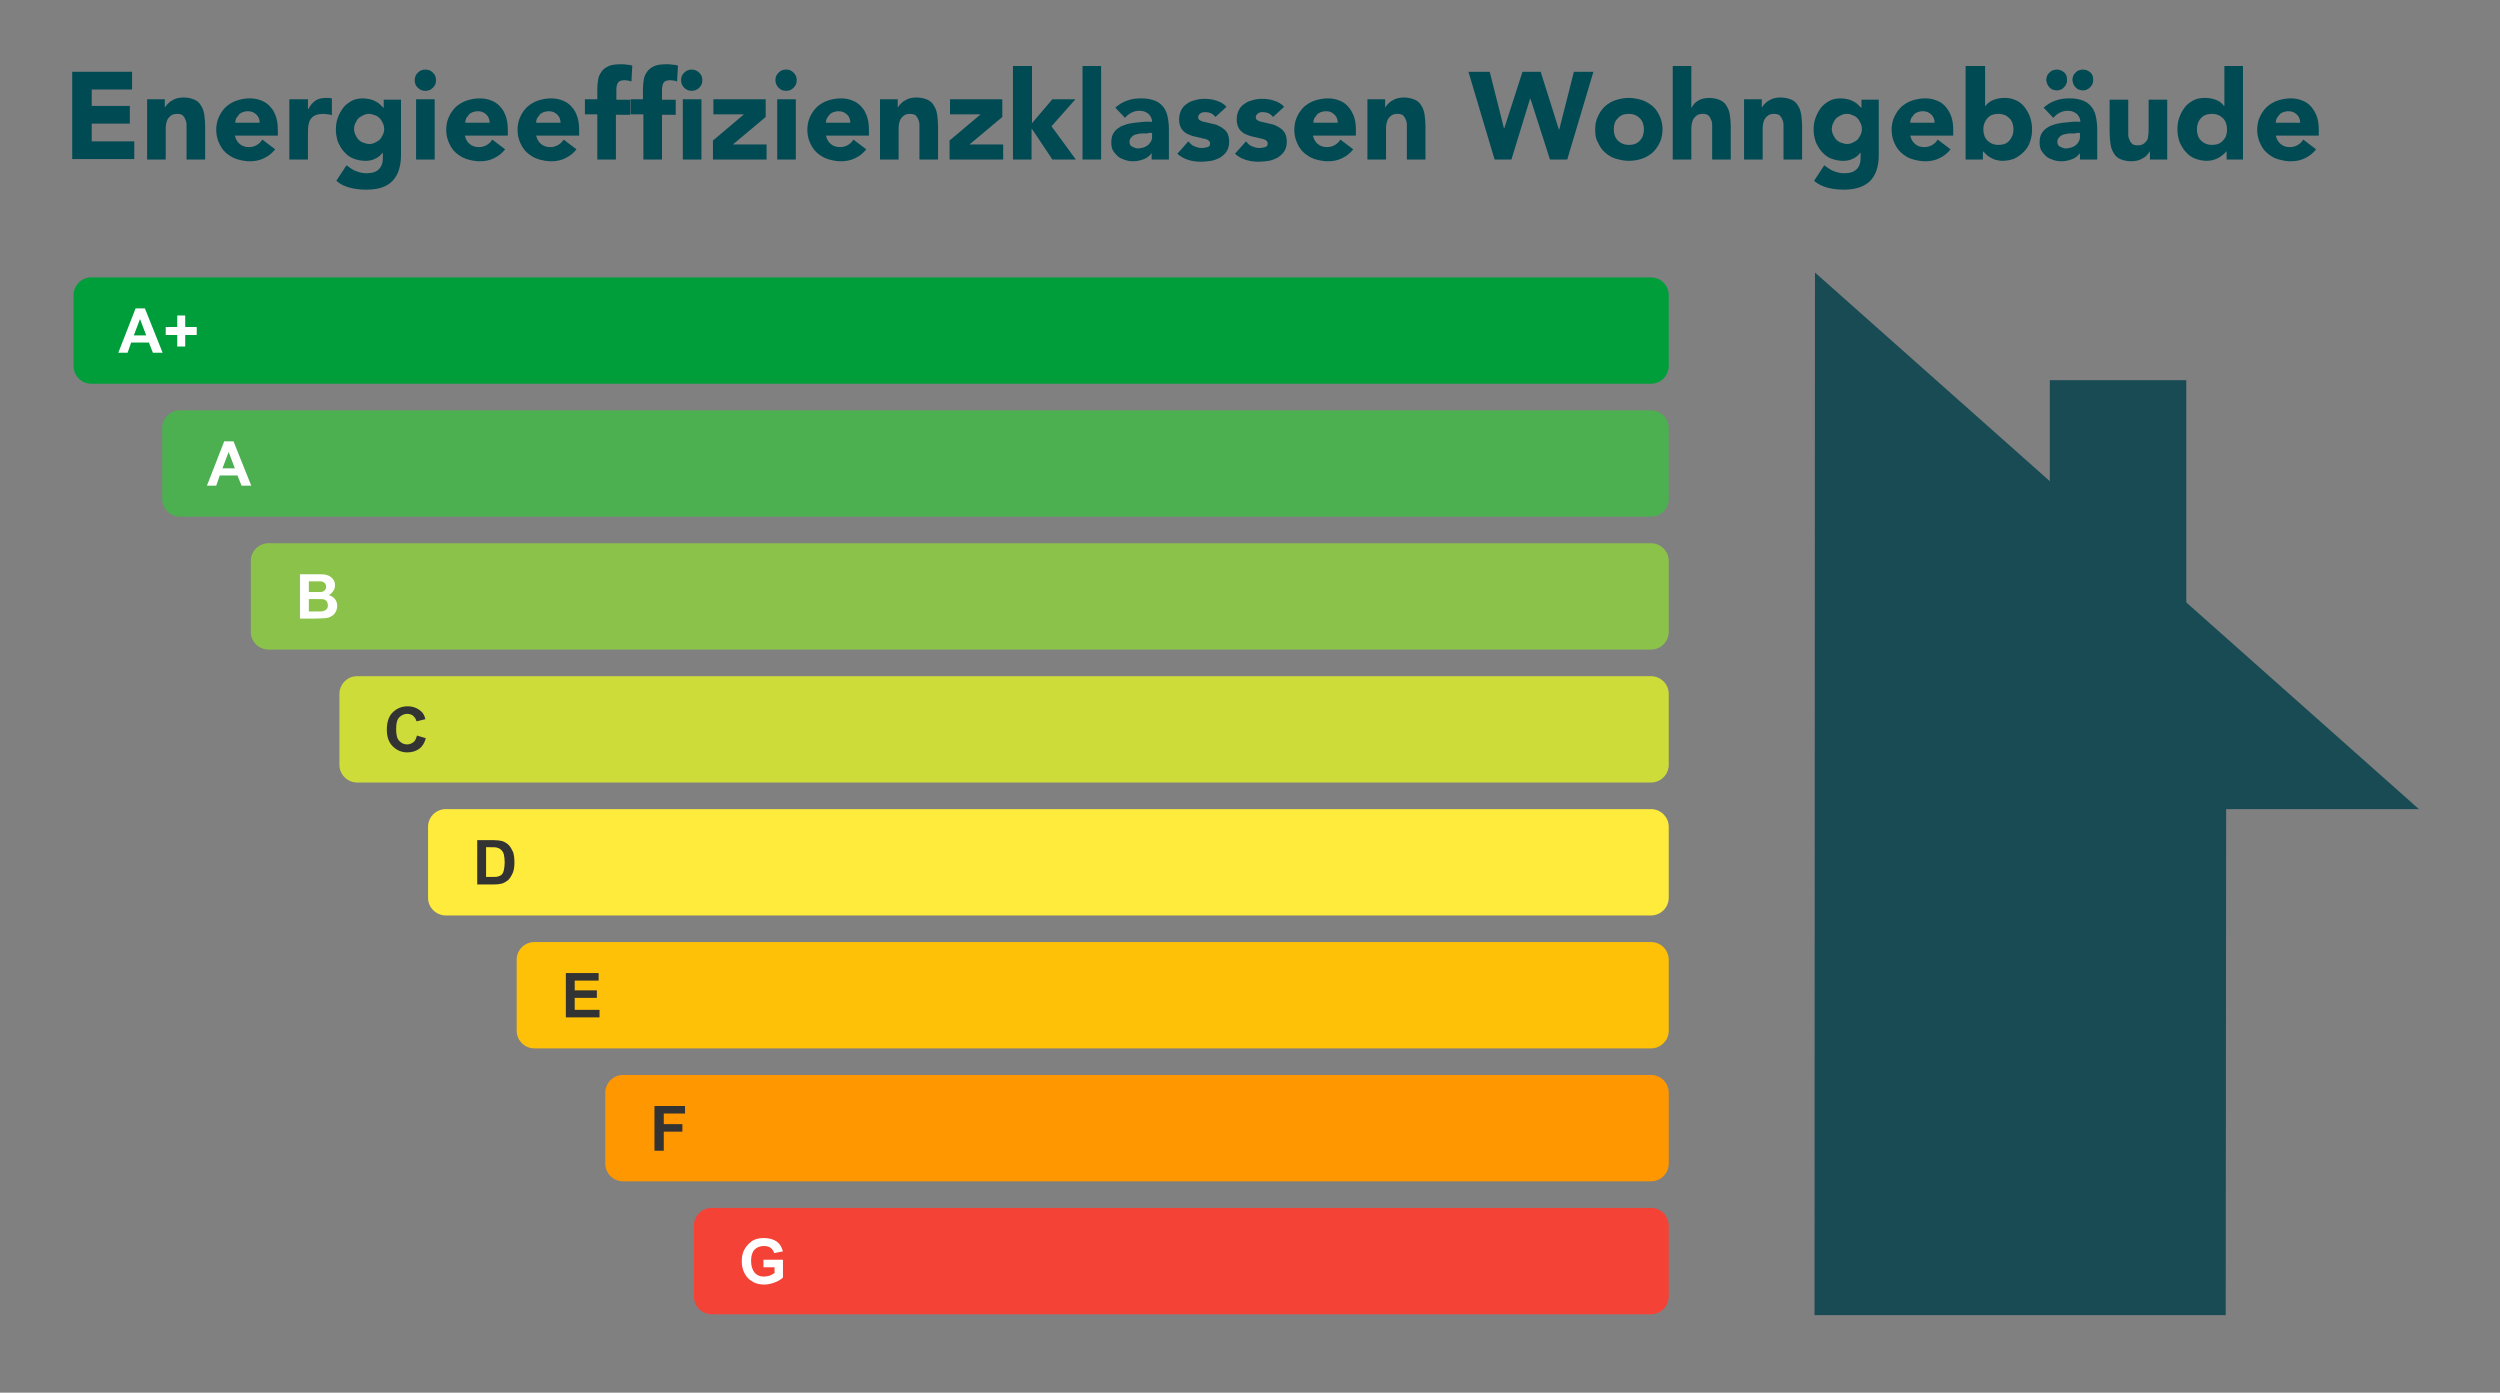 <?xml version="1.0" encoding="utf-8"?>
<!-- Generator: Adobe Illustrator 27.8.0, SVG Export Plug-In . SVG Version: 6.00 Build 0)  -->
<svg version="1.1" id="Ebene_1" xmlns="http://www.w3.org/2000/svg" xmlns:xlink="http://www.w3.org/1999/xlink" x="0px" y="0px"
	 width="564.2px" height="314.3px" viewBox="0 0 564.2 314.3" style="enable-background:new 0 0 564.2 314.3;" xml:space="preserve"
	>
<rect x="0" y="0" width="564.2" height="314.3" fill="#808080" stroke="none"/>
<style type="text/css">
	.st0{fill:#009E3B;}
	.st1{enable-background:new    ;}
	.st2{fill:#FFFFFF;}
	.st3{fill:#4CAF50;}
	.st4{fill:#8BC34A;}
	.st5{fill:#CDDC39;}
	.st6{fill:#333333;}
	.st7{fill:#FFEB3B;}
	.st8{fill:#FFC107;}
	.st9{fill:#FF9800;}
	.st10{fill:#F44336;}
	.st11{fill:#184B54;}
	.st12{fill:#004A54;}
</style>
<path class="st0" d="M20.6,62.6h352c2.2,0,4,1.8,4,4v16c0,2.2-1.8,4-4,4h-352c-2.2,0-4-1.8-4-4v-16C16.6,64.4,18.4,62.6,20.6,62.6z"
	/>
<g class="st1">
	<path class="st2" d="M36.7,79.6h-2.2l-0.9-2.3h-4l-0.8,2.3h-2.1l3.9-10h2.1L36.7,79.6z M33,75.7L31.6,72l-1.4,3.7H33z"/>
	<path class="st2" d="M40,78.2v-2.6h-2.6v-1.8H40v-2.6h1.8v2.6h2.6v1.8h-2.6v2.6H40z"/>
</g>
<path class="st3" d="M40.6,92.6h332c2.2,0,4,1.8,4,4v16c0,2.2-1.8,4-4,4h-332c-2.2,0-4-1.8-4-4v-16C36.6,94.4,38.4,92.6,40.6,92.6z"
	/>
<g class="st1">
	<path class="st2" d="M56.7,109.6h-2.2l-0.9-2.3h-4l-0.8,2.3h-2.1l3.9-10h2.1L56.7,109.6z M53,105.7l-1.4-3.7l-1.4,3.7H53z"/>
</g>
<path class="st4" d="M60.6,122.6h312c2.2,0,4,1.8,4,4v16c0,2.2-1.8,4-4,4h-312c-2.2,0-4-1.8-4-4v-16
	C56.6,124.4,58.4,122.6,60.6,122.6z"/>
<g class="st1">
	<path class="st2" d="M67.7,129.6h4c0.8,0,1.4,0,1.8,0.1c0.4,0.1,0.7,0.2,1,0.4s0.6,0.5,0.8,0.8c0.2,0.3,0.3,0.7,0.3,1.2
		c0,0.5-0.1,0.9-0.4,1.3s-0.6,0.7-1,0.9c0.6,0.2,1.1,0.5,1.4,0.9s0.5,0.9,0.5,1.5c0,0.5-0.1,0.9-0.3,1.3c-0.2,0.4-0.5,0.8-0.9,1
		c-0.4,0.3-0.8,0.4-1.4,0.5c-0.3,0-1.2,0.1-2.4,0.1h-3.4V129.6z M69.7,131.3v2.3H71c0.8,0,1.3,0,1.5,0c0.3,0,0.6-0.2,0.8-0.4
		c0.2-0.2,0.3-0.5,0.3-0.8c0-0.3-0.1-0.6-0.3-0.8c-0.2-0.2-0.4-0.3-0.8-0.4c-0.2,0-0.8,0-1.7,0H69.7z M69.7,135.3v2.7h1.9
		c0.7,0,1.2,0,1.4-0.1c0.3-0.1,0.5-0.2,0.7-0.4c0.2-0.2,0.3-0.5,0.3-0.9c0-0.3-0.1-0.6-0.2-0.8s-0.4-0.4-0.6-0.5s-0.9-0.1-1.8-0.1
		H69.7z"/>
</g>
<path class="st5" d="M80.6,152.6h292c2.2,0,4,1.8,4,4v16c0,2.2-1.8,4-4,4h-292c-2.2,0-4-1.8-4-4v-16
	C76.6,154.4,78.4,152.6,80.6,152.6z"/>
<g class="st1">
	<path class="st6" d="M94.1,166l2,0.6c-0.3,1.1-0.8,1.9-1.5,2.4c-0.7,0.5-1.6,0.8-2.7,0.8c-1.3,0-2.4-0.5-3.3-1.4
		c-0.9-0.9-1.3-2.2-1.3-3.7c0-1.7,0.4-3,1.3-3.9c0.9-0.9,2-1.4,3.4-1.4c1.2,0,2.2,0.4,3,1.1c0.5,0.4,0.8,1,1,1.8l-2,0.5
		c-0.1-0.5-0.4-0.9-0.7-1.2s-0.8-0.5-1.4-0.5c-0.7,0-1.3,0.3-1.8,0.8s-0.7,1.4-0.7,2.6c0,1.3,0.2,2.2,0.7,2.7s1,0.8,1.8,0.8
		c0.5,0,1-0.2,1.4-0.5S93.9,166.7,94.1,166z"/>
</g>
<path class="st7" d="M100.6,182.6h272c2.2,0,4,1.8,4,4v16c0,2.2-1.8,4-4,4h-272c-2.2,0-4-1.8-4-4v-16
	C96.6,184.4,98.4,182.6,100.6,182.6z"/>
<g class="st1">
	<path class="st6" d="M107.7,189.6h3.7c0.8,0,1.5,0.1,1.9,0.2c0.6,0.2,1.1,0.5,1.5,0.9s0.7,1,1,1.6c0.2,0.6,0.3,1.4,0.3,2.4
		c0,0.8-0.1,1.5-0.3,2.1c-0.3,0.7-0.6,1.3-1.1,1.8c-0.4,0.3-0.8,0.6-1.4,0.8c-0.4,0.1-1,0.2-1.8,0.2h-3.8V189.6z M109.7,191.3v6.6
		h1.5c0.6,0,1,0,1.2-0.1c0.3-0.1,0.6-0.2,0.8-0.4s0.4-0.5,0.5-1c0.1-0.4,0.2-1.1,0.2-1.8s-0.1-1.4-0.2-1.8s-0.3-0.7-0.6-1
		s-0.6-0.4-0.9-0.5c-0.3-0.1-0.8-0.1-1.7-0.1H109.7z"/>
</g>
<path class="st8" d="M120.6,212.6h252c2.2,0,4,1.8,4,4v16c0,2.2-1.8,4-4,4h-252c-2.2,0-4-1.8-4-4v-16
	C116.6,214.4,118.4,212.6,120.6,212.6z"/>
<g class="st1">
	<path class="st6" d="M127.7,229.6v-10h7.4v1.7h-5.4v2.2h5v1.7h-5v2.7h5.6v1.7H127.7z"/>
</g>
<path class="st9" d="M140.6,242.6h232c2.2,0,4,1.8,4,4v16c0,2.2-1.8,4-4,4h-232c-2.2,0-4-1.8-4-4v-16
	C136.6,244.4,138.4,242.6,140.6,242.6z"/>
<g class="st1">
	<path class="st6" d="M147.7,259.6v-10h6.9v1.7h-4.8v2.4h4.2v1.7h-4.2v4.3H147.7z"/>
</g>
<path class="st10" d="M160.6,272.6h212c2.2,0,4,1.8,4,4v16c0,2.2-1.8,4-4,4h-212c-2.2,0-4-1.8-4-4v-16
	C156.6,274.4,158.4,272.6,160.6,272.6z"/>
<g class="st1">
	<path class="st2" d="M172.3,286v-1.7h4.4v4c-0.4,0.4-1,0.8-1.8,1.1c-0.8,0.3-1.6,0.5-2.4,0.5c-1,0-2-0.2-2.7-0.7
		c-0.8-0.4-1.4-1.1-1.8-1.9c-0.4-0.8-0.6-1.7-0.6-2.7c0-1,0.2-2,0.7-2.8s1.1-1.4,1.9-1.9c0.6-0.3,1.4-0.5,2.4-0.5
		c1.2,0,2.2,0.3,2.9,0.8c0.7,0.5,1.1,1.2,1.4,2.2l-2,0.4c-0.1-0.5-0.4-0.9-0.8-1.2c-0.4-0.3-0.9-0.4-1.5-0.4c-0.9,0-1.6,0.3-2.1,0.8
		s-0.8,1.4-0.8,2.5c0,1.2,0.3,2.1,0.8,2.7c0.5,0.6,1.2,0.9,2.1,0.9c0.4,0,0.8-0.1,1.3-0.2c0.4-0.2,0.8-0.4,1.1-0.6V286H172.3z"/>
</g>
<polygon class="st11" points="502.3,296.8 502.4,182.6 545.9,182.6 409.6,61.5 409.5,296.8 "/>
<g class="st1">
	<path class="st12" d="M16.3,16.2h13.5v4h-9.1v3.7h8.6v4h-8.6v4h9.6v4h-14V16.2z"/>
	<path class="st12" d="M33.2,22.4h4v1.8h0.1c0.1-0.3,0.3-0.5,0.6-0.8s0.5-0.5,0.9-0.7c0.3-0.2,0.7-0.4,1.1-0.5
		c0.4-0.1,0.9-0.2,1.4-0.2c1.1,0,1.9,0.2,2.6,0.5c0.7,0.3,1.2,0.8,1.5,1.4c0.4,0.6,0.6,1.3,0.7,2c0.1,0.8,0.2,1.6,0.2,2.5V36h-4.2
		v-6.7c0-0.4,0-0.8,0-1.2c0-0.4-0.1-0.8-0.3-1.2c-0.1-0.4-0.4-0.6-0.6-0.9c-0.3-0.2-0.7-0.3-1.2-0.3c-0.5,0-1,0.1-1.3,0.3
		c-0.3,0.2-0.6,0.5-0.8,0.8c-0.2,0.3-0.3,0.7-0.4,1.1c-0.1,0.4-0.1,0.8-0.1,1.3V36h-4.2V22.4z"/>
	<path class="st12" d="M62.1,33.7c-0.7,0.9-1.5,1.5-2.5,2c-1,0.5-2.1,0.7-3.2,0.7c-1,0-2-0.2-3-0.5c-0.9-0.3-1.7-0.8-2.4-1.4
		c-0.7-0.6-1.2-1.4-1.6-2.3c-0.4-0.9-0.6-1.9-0.6-2.9s0.2-2.1,0.6-2.9c0.4-0.9,0.9-1.6,1.6-2.3c0.7-0.6,1.5-1.1,2.4-1.4
		c0.9-0.3,1.9-0.5,3-0.5c1,0,1.9,0.2,2.6,0.5c0.8,0.3,1.5,0.8,2,1.4c0.6,0.6,1,1.4,1.3,2.3c0.3,0.9,0.4,1.9,0.4,2.9v1.3H53
		c0.2,0.8,0.5,1.4,1.1,1.9c0.6,0.5,1.3,0.7,2.1,0.7c0.7,0,1.3-0.2,1.8-0.5c0.5-0.3,0.9-0.7,1.2-1.2L62.1,33.7z M58.6,27.7
		c0-0.7-0.2-1.3-0.7-1.8s-1.1-0.8-1.9-0.8c-0.5,0-0.9,0.1-1.2,0.2c-0.4,0.2-0.7,0.3-0.9,0.6s-0.4,0.5-0.6,0.8
		c-0.1,0.3-0.2,0.6-0.2,1H58.6z"/>
	<path class="st12" d="M65.3,22.4h4.2v2.2h0.1c0.4-0.8,1-1.5,1.6-1.9c0.6-0.4,1.4-0.6,2.3-0.6c0.2,0,0.5,0,0.7,0
		c0.2,0,0.5,0.1,0.7,0.1v3.8c-0.3-0.1-0.6-0.2-0.9-0.2c-0.3,0-0.6-0.1-0.9-0.1c-0.8,0-1.4,0.1-1.9,0.3s-0.8,0.5-1.1,0.9
		s-0.4,0.9-0.5,1.4c-0.1,0.6-0.1,1.2-0.1,1.8V36h-4.2V22.4z"/>
	<path class="st12" d="M90.5,34.9c0,2.6-0.6,4.5-1.9,5.9s-3.3,2-5.9,2c-1.2,0-2.4-0.1-3.6-0.4c-1.2-0.3-2.3-0.8-3.2-1.6l2.3-3.5
		c0.7,0.5,1.3,1,2.1,1.3s1.5,0.5,2.4,0.5c1.3,0,2.2-0.3,2.8-0.9c0.6-0.6,0.9-1.4,0.9-2.4v-1.3h-0.1c-0.5,0.7-1.1,1.1-1.8,1.4
		c-0.7,0.3-1.4,0.4-2,0.4c-1,0-1.9-0.2-2.7-0.5c-0.8-0.3-1.5-0.8-2.1-1.5c-0.6-0.6-1-1.4-1.4-2.2c-0.3-0.9-0.5-1.8-0.5-2.8
		c0-0.9,0.1-1.8,0.4-2.6c0.3-0.9,0.7-1.6,1.2-2.3s1.2-1.2,1.9-1.6s1.6-0.6,2.6-0.6c0.6,0,1.1,0.1,1.6,0.2c0.5,0.1,0.9,0.3,1.3,0.5
		c0.4,0.2,0.7,0.4,1,0.7c0.3,0.3,0.5,0.5,0.7,0.7h0.1v-1.8h3.9V34.9z M79.9,29.1c0,0.4,0.1,0.9,0.3,1.3c0.2,0.4,0.4,0.8,0.7,1.1
		c0.3,0.3,0.7,0.6,1.1,0.7s0.8,0.3,1.3,0.3c0.5,0,0.9-0.1,1.3-0.3s0.8-0.4,1.1-0.7c0.3-0.3,0.5-0.7,0.7-1.1c0.2-0.4,0.3-0.8,0.3-1.3
		c0-0.4-0.1-0.9-0.3-1.3s-0.4-0.8-0.7-1.1c-0.3-0.3-0.7-0.6-1.1-0.7s-0.8-0.3-1.3-0.3c-0.5,0-0.9,0.1-1.3,0.3s-0.8,0.4-1.1,0.7
		c-0.3,0.3-0.5,0.7-0.7,1.1S79.9,28.7,79.9,29.1z"/>
	<path class="st12" d="M93.6,18.1c0-0.7,0.2-1.2,0.7-1.7c0.5-0.5,1-0.7,1.7-0.7c0.7,0,1.2,0.2,1.7,0.7c0.5,0.5,0.7,1,0.7,1.7
		c0,0.7-0.2,1.2-0.7,1.7c-0.5,0.5-1,0.7-1.7,0.7c-0.7,0-1.2-0.2-1.7-0.7C93.8,19.4,93.6,18.8,93.6,18.1z M93.9,22.4h4.2V36h-4.2
		V22.4z"/>
	<path class="st12" d="M114,33.7c-0.7,0.9-1.5,1.5-2.5,2c-1,0.5-2.1,0.7-3.2,0.7c-1,0-2-0.2-3-0.5c-0.9-0.3-1.7-0.8-2.4-1.4
		c-0.7-0.6-1.2-1.4-1.6-2.3c-0.4-0.9-0.6-1.9-0.6-2.9s0.2-2.1,0.6-2.9c0.4-0.9,0.9-1.6,1.6-2.3c0.7-0.6,1.5-1.1,2.4-1.4
		c0.9-0.3,1.9-0.5,3-0.5c1,0,1.9,0.2,2.6,0.5c0.8,0.3,1.5,0.8,2,1.4c0.6,0.6,1,1.4,1.3,2.3c0.3,0.9,0.4,1.9,0.4,2.9v1.3h-9.7
		c0.2,0.8,0.5,1.4,1.1,1.9c0.6,0.5,1.3,0.7,2.1,0.7c0.7,0,1.3-0.2,1.8-0.5c0.5-0.3,0.9-0.7,1.2-1.2L114,33.7z M110.5,27.7
		c0-0.7-0.2-1.3-0.7-1.8s-1.1-0.8-1.9-0.8c-0.5,0-0.9,0.1-1.2,0.2c-0.4,0.2-0.7,0.3-0.9,0.6s-0.4,0.5-0.6,0.8
		c-0.1,0.3-0.2,0.6-0.2,1H110.5z"/>
	<path class="st12" d="M130.1,33.7c-0.7,0.9-1.5,1.5-2.5,2c-1,0.5-2.1,0.7-3.2,0.7c-1,0-2-0.2-3-0.5c-0.9-0.3-1.7-0.8-2.4-1.4
		c-0.7-0.6-1.2-1.4-1.6-2.3c-0.4-0.9-0.6-1.9-0.6-2.9s0.2-2.1,0.6-2.9c0.4-0.9,0.9-1.6,1.6-2.3c0.7-0.6,1.5-1.1,2.4-1.4
		c0.9-0.3,1.9-0.5,3-0.5c1,0,1.9,0.2,2.6,0.5c0.8,0.3,1.5,0.8,2,1.4c0.6,0.6,1,1.4,1.3,2.3c0.3,0.9,0.4,1.9,0.4,2.9v1.3H121
		c0.2,0.8,0.5,1.4,1.1,1.9c0.6,0.5,1.3,0.7,2.1,0.7c0.7,0,1.3-0.2,1.8-0.5c0.5-0.3,0.9-0.7,1.2-1.2L130.1,33.7z M126.5,27.7
		c0-0.7-0.2-1.3-0.7-1.8s-1.1-0.8-1.9-0.8c-0.5,0-0.9,0.1-1.2,0.2c-0.4,0.2-0.7,0.3-0.9,0.6s-0.4,0.5-0.6,0.8
		c-0.1,0.3-0.2,0.6-0.2,1H126.5z"/>
	<path class="st12" d="M134.8,25.8H132v-3.4h2.8V20c0-0.7,0.1-1.5,0.2-2.1c0.1-0.7,0.4-1.2,0.8-1.8c0.4-0.5,0.9-0.9,1.6-1.2
		c0.7-0.3,1.6-0.4,2.8-0.4c0.4,0,0.8,0,1.3,0.1c0.4,0,0.8,0.1,1.2,0.2l-0.2,3.6c-0.2-0.1-0.5-0.2-0.7-0.2c-0.2,0-0.4-0.1-0.7-0.1
		c-0.7,0-1.2,0.1-1.5,0.4c-0.3,0.3-0.5,0.9-0.5,1.8v2.2h3.1v3.4H139V36h-4.2V25.8z"/>
	<path class="st12" d="M145.1,25.8h-2.8v-3.4h2.8V20c0-0.7,0.1-1.5,0.2-2.1c0.1-0.7,0.4-1.2,0.8-1.8c0.4-0.5,0.9-0.9,1.6-1.2
		c0.7-0.3,1.6-0.4,2.8-0.4c0.4,0,0.8,0,1.3,0.1c0.4,0,0.8,0.1,1.2,0.2l-0.2,3.6c-0.2-0.1-0.5-0.2-0.7-0.2c-0.2,0-0.4-0.1-0.7-0.1
		c-0.7,0-1.2,0.1-1.5,0.4c-0.3,0.3-0.5,0.9-0.5,1.8v2.2h3.1v3.4h-3.1V36h-4.2V25.8z M153.7,18.1c0-0.7,0.2-1.2,0.7-1.7
		c0.5-0.5,1.1-0.7,1.7-0.7s1.2,0.2,1.7,0.7c0.5,0.5,0.7,1,0.7,1.7c0,0.7-0.2,1.2-0.7,1.7c-0.5,0.5-1.1,0.7-1.7,0.7s-1.2-0.2-1.7-0.7
		C154,19.4,153.7,18.8,153.7,18.1z M154.1,22.4h4.2V36h-4.2V22.4z"/>
	<path class="st12" d="M160.8,31.8l7.1-6h-6.9v-3.4h11.8v4l-7.4,6.2h7.6V36h-12.1V31.8z"/>
	<path class="st12" d="M175,18.1c0-0.7,0.2-1.2,0.7-1.7c0.5-0.5,1-0.7,1.7-0.7c0.7,0,1.2,0.2,1.7,0.7c0.5,0.5,0.7,1,0.7,1.7
		c0,0.7-0.2,1.2-0.7,1.7c-0.5,0.5-1,0.7-1.7,0.7c-0.7,0-1.2-0.2-1.7-0.7C175.3,19.4,175,18.8,175,18.1z M175.4,22.4h4.2V36h-4.2
		V22.4z"/>
	<path class="st12" d="M195.5,33.7c-0.7,0.9-1.5,1.5-2.5,2c-1,0.5-2.1,0.7-3.2,0.7c-1,0-2-0.2-3-0.5c-0.9-0.3-1.7-0.8-2.4-1.4
		c-0.7-0.6-1.2-1.4-1.6-2.3c-0.4-0.9-0.6-1.9-0.6-2.9s0.2-2.1,0.6-2.9c0.4-0.9,0.9-1.6,1.6-2.3c0.7-0.6,1.5-1.1,2.4-1.4
		c0.9-0.3,1.9-0.5,3-0.5c1,0,1.9,0.2,2.6,0.5c0.8,0.3,1.5,0.8,2,1.4c0.6,0.6,1,1.4,1.3,2.3c0.3,0.9,0.4,1.9,0.4,2.9v1.3h-9.7
		c0.2,0.8,0.5,1.4,1.1,1.9c0.6,0.5,1.3,0.7,2.1,0.7c0.7,0,1.3-0.2,1.8-0.5c0.5-0.3,0.9-0.7,1.2-1.2L195.5,33.7z M191.9,27.7
		c0-0.7-0.2-1.3-0.7-1.8s-1.1-0.8-1.9-0.8c-0.5,0-0.9,0.1-1.2,0.2c-0.4,0.2-0.7,0.3-0.9,0.6s-0.4,0.5-0.6,0.8
		c-0.1,0.3-0.2,0.6-0.2,1H191.9z"/>
	<path class="st12" d="M198.6,22.4h4v1.8h0.1c0.1-0.3,0.3-0.5,0.6-0.8s0.5-0.5,0.9-0.7c0.3-0.2,0.7-0.4,1.1-0.5
		c0.4-0.1,0.9-0.2,1.4-0.2c1.1,0,1.9,0.2,2.6,0.5c0.7,0.3,1.2,0.8,1.5,1.4c0.4,0.6,0.6,1.3,0.7,2c0.1,0.8,0.2,1.6,0.2,2.5V36h-4.2
		v-6.7c0-0.4,0-0.8,0-1.2c0-0.4-0.1-0.8-0.3-1.2c-0.1-0.4-0.4-0.6-0.6-0.9c-0.3-0.2-0.7-0.3-1.2-0.3c-0.5,0-1,0.1-1.3,0.3
		c-0.3,0.2-0.6,0.5-0.8,0.8c-0.2,0.3-0.3,0.7-0.4,1.1c-0.1,0.4-0.1,0.8-0.1,1.3V36h-4.2V22.4z"/>
	<path class="st12" d="M214.2,31.8l7.1-6h-6.9v-3.4h11.8v4l-7.4,6.2h7.6V36h-12.1V31.8z"/>
	<path class="st12" d="M228.7,14.9h4.2v12.9l4.6-5.4h5.2l-5.4,6.1l5.5,7.5h-5.3l-4.6-6.9h-0.1V36h-4.2V14.9z"/>
	<path class="st12" d="M244.3,14.9h4.2V36h-4.2V14.9z"/>
	<path class="st12" d="M260.1,34.3L260.1,34.3c-0.5,0.7-1.1,1.3-1.9,1.6c-0.8,0.3-1.6,0.5-2.5,0.5c-0.6,0-1.2-0.1-1.8-0.3
		c-0.6-0.2-1.1-0.4-1.6-0.8c-0.4-0.4-0.8-0.8-1.1-1.3c-0.3-0.5-0.4-1.1-0.4-1.8c0-0.8,0.1-1.4,0.4-2c0.3-0.5,0.7-1,1.2-1.3
		c0.5-0.4,1.1-0.6,1.7-0.8c0.6-0.2,1.3-0.3,2-0.4c0.7-0.1,1.4-0.1,2-0.2s1.3,0,1.9,0c0-0.7-0.3-1.3-0.8-1.8
		c-0.5-0.4-1.2-0.7-1.9-0.7c-0.7,0-1.3,0.1-1.9,0.4c-0.6,0.3-1.1,0.7-1.5,1.2l-2.2-2.3c0.8-0.7,1.7-1.3,2.7-1.6
		c1-0.4,2.1-0.5,3.2-0.5c1.2,0,2.2,0.2,3,0.5c0.8,0.3,1.4,0.8,1.9,1.4c0.5,0.6,0.8,1.3,1,2.2s0.3,1.9,0.3,3V36h-3.9V34.3z
		 M259.1,30.1c-0.3,0-0.7,0-1.2,0s-0.9,0.1-1.4,0.2s-0.8,0.3-1.1,0.6c-0.3,0.3-0.5,0.6-0.5,1.1c0,0.5,0.2,0.9,0.6,1.1
		s0.9,0.4,1.3,0.4c0.4,0,0.8-0.1,1.2-0.2c0.4-0.1,0.7-0.3,1-0.5c0.3-0.2,0.5-0.5,0.7-0.8s0.3-0.7,0.3-1.1v-0.9H259.1z"/>
	<path class="st12" d="M274.3,26.4c-0.6-0.8-1.4-1.1-2.4-1.1c-0.4,0-0.7,0.1-1,0.3s-0.5,0.5-0.5,0.9c0,0.3,0.2,0.6,0.5,0.7
		c0.3,0.2,0.8,0.3,1.3,0.4s1.1,0.3,1.7,0.4c0.6,0.1,1.2,0.4,1.7,0.7s1,0.7,1.3,1.2c0.3,0.5,0.5,1.2,0.5,2.1c0,0.9-0.2,1.6-0.6,2.2
		s-0.9,1-1.5,1.4c-0.6,0.3-1.3,0.6-2,0.7s-1.5,0.2-2.2,0.2c-1,0-1.9-0.1-2.9-0.4c-1-0.3-1.8-0.8-2.5-1.4l2.5-2.8
		c0.4,0.5,0.8,0.9,1.3,1.1s1,0.4,1.7,0.4c0.5,0,0.9-0.1,1.3-0.2c0.4-0.1,0.6-0.4,0.6-0.8c0-0.4-0.2-0.6-0.5-0.8
		c-0.3-0.2-0.8-0.3-1.3-0.4c-0.5-0.1-1.1-0.3-1.7-0.4c-0.6-0.1-1.2-0.4-1.7-0.6c-0.5-0.3-1-0.7-1.3-1.2c-0.3-0.5-0.5-1.2-0.5-2.1
		c0-0.8,0.2-1.5,0.5-2.1c0.3-0.6,0.8-1.1,1.3-1.4c0.5-0.4,1.1-0.6,1.8-0.8c0.7-0.2,1.4-0.3,2.1-0.3c0.9,0,1.8,0.1,2.7,0.4
		c0.9,0.3,1.7,0.7,2.3,1.4L274.3,26.4z"/>
	<path class="st12" d="M287.3,26.4c-0.6-0.8-1.4-1.1-2.4-1.1c-0.4,0-0.7,0.1-1,0.3s-0.5,0.5-0.5,0.9c0,0.3,0.2,0.6,0.5,0.7
		c0.3,0.2,0.8,0.3,1.3,0.4s1.1,0.3,1.7,0.4c0.6,0.1,1.2,0.4,1.7,0.7s1,0.7,1.3,1.2c0.3,0.5,0.5,1.2,0.5,2.1c0,0.9-0.2,1.6-0.6,2.2
		s-0.9,1-1.5,1.4c-0.6,0.3-1.3,0.6-2,0.7s-1.5,0.2-2.2,0.2c-1,0-1.9-0.1-2.9-0.4c-1-0.3-1.8-0.8-2.5-1.4l2.5-2.8
		c0.4,0.5,0.8,0.9,1.3,1.1s1,0.4,1.7,0.4c0.5,0,0.9-0.1,1.3-0.2c0.4-0.1,0.6-0.4,0.6-0.8c0-0.4-0.2-0.6-0.5-0.8
		c-0.3-0.2-0.8-0.3-1.3-0.4c-0.5-0.1-1.1-0.3-1.7-0.4c-0.6-0.1-1.2-0.4-1.7-0.6c-0.5-0.3-1-0.7-1.3-1.2c-0.3-0.5-0.5-1.2-0.5-2.1
		c0-0.8,0.2-1.5,0.5-2.1c0.3-0.6,0.8-1.1,1.3-1.4c0.5-0.4,1.1-0.6,1.8-0.8c0.7-0.2,1.4-0.3,2.1-0.3c0.9,0,1.8,0.1,2.7,0.4
		c0.9,0.3,1.7,0.7,2.3,1.4L287.3,26.4z"/>
	<path class="st12" d="M305.4,33.7c-0.7,0.9-1.5,1.5-2.5,2c-1,0.5-2.1,0.7-3.2,0.7c-1,0-2-0.2-3-0.5c-0.9-0.3-1.7-0.8-2.4-1.4
		c-0.7-0.6-1.2-1.4-1.6-2.3c-0.4-0.9-0.6-1.9-0.6-2.9s0.2-2.1,0.6-2.9c0.4-0.9,0.9-1.6,1.6-2.3c0.7-0.6,1.5-1.1,2.4-1.4
		c0.9-0.3,1.9-0.5,3-0.5c1,0,1.9,0.2,2.6,0.5c0.8,0.3,1.5,0.8,2,1.4c0.5,0.6,1,1.4,1.3,2.3c0.3,0.9,0.4,1.9,0.4,2.9v1.3h-9.7
		c0.2,0.8,0.5,1.4,1.1,1.9c0.6,0.5,1.3,0.7,2.1,0.7c0.7,0,1.3-0.2,1.8-0.5c0.5-0.3,0.9-0.7,1.2-1.2L305.4,33.7z M301.9,27.7
		c0-0.7-0.2-1.3-0.7-1.8c-0.5-0.5-1.1-0.8-1.9-0.8c-0.5,0-0.9,0.1-1.2,0.2c-0.4,0.2-0.7,0.3-0.9,0.6s-0.4,0.5-0.6,0.8
		c-0.1,0.3-0.2,0.6-0.2,1H301.9z"/>
	<path class="st12" d="M308.6,22.4h4v1.8h0.1c0.1-0.3,0.3-0.5,0.6-0.8s0.5-0.5,0.9-0.7c0.3-0.2,0.7-0.4,1.1-0.5
		c0.4-0.1,0.9-0.2,1.4-0.2c1.1,0,1.9,0.2,2.6,0.5c0.7,0.3,1.2,0.8,1.5,1.4c0.4,0.6,0.6,1.3,0.7,2s0.2,1.6,0.2,2.5V36h-4.2v-6.7
		c0-0.4,0-0.8,0-1.2c0-0.4-0.1-0.8-0.3-1.2c-0.1-0.4-0.4-0.6-0.6-0.9c-0.3-0.2-0.7-0.3-1.2-0.3c-0.5,0-1,0.1-1.3,0.3
		s-0.6,0.5-0.8,0.8c-0.2,0.3-0.3,0.7-0.4,1.1c-0.1,0.4-0.1,0.8-0.1,1.3V36h-4.2V22.4z"/>
	<path class="st12" d="M331.4,16.2h4.8l3.2,12.7h0.1l4.1-12.7h4.1l4.1,13h0.1l3.3-13h4.4L353.7,36h-3.9l-4.4-13.7h-0.1L341.1,36
		h-3.8L331.4,16.2z"/>
	<path class="st12" d="M360,29.2c0-1.1,0.2-2.1,0.6-2.9c0.4-0.9,0.9-1.6,1.6-2.3c0.7-0.6,1.5-1.1,2.4-1.4c0.9-0.3,1.9-0.5,3-0.5
		c1,0,2,0.2,3,0.5c0.9,0.3,1.7,0.8,2.4,1.4c0.7,0.6,1.2,1.4,1.6,2.3c0.4,0.9,0.6,1.9,0.6,2.9s-0.2,2.1-0.6,2.9
		c-0.4,0.9-0.9,1.6-1.6,2.3c-0.7,0.6-1.5,1.1-2.4,1.4s-1.9,0.5-3,0.5c-1,0-2-0.2-3-0.5s-1.7-0.8-2.4-1.4c-0.7-0.6-1.2-1.4-1.6-2.3
		C360.1,31.3,360,30.3,360,29.2z M364.2,29.2c0,1,0.3,1.9,0.9,2.5c0.6,0.6,1.4,1,2.5,1c1.1,0,1.9-0.3,2.5-1c0.6-0.6,0.9-1.5,0.9-2.5
		s-0.3-1.9-0.9-2.5c-0.6-0.6-1.4-1-2.5-1c-1.1,0-1.9,0.3-2.5,1C364.4,27.4,364.2,28.2,364.2,29.2z"/>
	<path class="st12" d="M381.7,14.9v9.4h0.1c0.1-0.3,0.3-0.5,0.5-0.8c0.2-0.3,0.5-0.5,0.8-0.7c0.3-0.2,0.7-0.4,1.1-0.5
		c0.4-0.1,0.9-0.2,1.4-0.2c1.1,0,1.9,0.2,2.6,0.5c0.7,0.3,1.2,0.8,1.5,1.4c0.4,0.6,0.6,1.3,0.7,2s0.2,1.6,0.2,2.5V36h-4.2v-6.7
		c0-0.4,0-0.8,0-1.2c0-0.4-0.1-0.8-0.3-1.2c-0.1-0.4-0.4-0.6-0.6-0.9c-0.3-0.2-0.7-0.3-1.2-0.3c-0.5,0-1,0.1-1.3,0.3
		s-0.6,0.5-0.8,0.8c-0.2,0.3-0.3,0.7-0.4,1.1c-0.1,0.4-0.1,0.8-0.1,1.3V36h-4.2V14.9H381.7z"/>
	<path class="st12" d="M393.6,22.4h4v1.8h0.1c0.1-0.3,0.3-0.5,0.6-0.8s0.5-0.5,0.9-0.7c0.3-0.2,0.7-0.4,1.1-0.5
		c0.4-0.1,0.9-0.2,1.4-0.2c1.1,0,1.9,0.2,2.6,0.5c0.7,0.3,1.2,0.8,1.5,1.4c0.4,0.6,0.6,1.3,0.7,2s0.2,1.6,0.2,2.5V36h-4.2v-6.7
		c0-0.4,0-0.8,0-1.2c0-0.4-0.1-0.8-0.3-1.2c-0.1-0.4-0.4-0.6-0.6-0.9c-0.3-0.2-0.7-0.3-1.2-0.3c-0.5,0-1,0.1-1.3,0.3
		s-0.6,0.5-0.8,0.8c-0.2,0.3-0.3,0.7-0.4,1.1c-0.1,0.4-0.1,0.8-0.1,1.3V36h-4.2V22.4z"/>
	<path class="st12" d="M424,34.9c0,2.6-0.6,4.5-1.9,5.9c-1.3,1.3-3.3,2-5.9,2c-1.2,0-2.4-0.1-3.6-0.4c-1.2-0.3-2.3-0.8-3.2-1.6
		l2.3-3.5c0.7,0.5,1.3,1,2.1,1.3c0.7,0.3,1.5,0.5,2.4,0.5c1.3,0,2.2-0.3,2.8-0.9c0.6-0.6,0.9-1.4,0.9-2.4v-1.3h-0.1
		c-0.5,0.7-1.1,1.1-1.8,1.4c-0.7,0.3-1.4,0.4-2,0.4c-1,0-1.9-0.2-2.7-0.5s-1.5-0.8-2.1-1.5c-0.6-0.6-1-1.4-1.4-2.2
		c-0.3-0.9-0.5-1.8-0.5-2.8c0-0.9,0.1-1.8,0.4-2.6c0.3-0.9,0.7-1.6,1.2-2.3c0.5-0.7,1.2-1.2,1.9-1.6s1.6-0.6,2.6-0.6
		c0.6,0,1.1,0.1,1.6,0.2c0.5,0.1,0.9,0.3,1.3,0.5c0.4,0.2,0.7,0.4,1,0.7s0.5,0.5,0.7,0.7h0.1v-1.8h3.9V34.9z M413.4,29.1
		c0,0.4,0.1,0.9,0.3,1.3c0.2,0.4,0.4,0.8,0.7,1.1c0.3,0.3,0.7,0.6,1.1,0.7s0.8,0.3,1.3,0.3c0.5,0,0.9-0.1,1.3-0.3
		c0.4-0.2,0.8-0.4,1.1-0.7c0.3-0.3,0.5-0.7,0.7-1.1c0.2-0.4,0.3-0.8,0.3-1.3c0-0.4-0.1-0.9-0.3-1.3s-0.4-0.8-0.7-1.1
		c-0.3-0.3-0.7-0.6-1.1-0.7c-0.4-0.2-0.8-0.3-1.3-0.3c-0.5,0-0.9,0.1-1.3,0.3s-0.8,0.4-1.1,0.7c-0.3,0.3-0.5,0.7-0.7,1.1
		S413.4,28.7,413.4,29.1z"/>
	<path class="st12" d="M440.2,33.7c-0.7,0.9-1.5,1.5-2.5,2c-1,0.5-2.1,0.7-3.2,0.7c-1,0-2-0.2-3-0.5s-1.7-0.8-2.4-1.4
		c-0.7-0.6-1.2-1.4-1.6-2.3c-0.4-0.9-0.6-1.9-0.6-2.9s0.2-2.1,0.6-2.9c0.4-0.9,0.9-1.6,1.6-2.3c0.7-0.6,1.5-1.1,2.4-1.4
		c0.9-0.3,1.9-0.5,3-0.5c1,0,1.9,0.2,2.6,0.5c0.8,0.3,1.5,0.8,2,1.4c0.5,0.6,1,1.4,1.3,2.3c0.3,0.9,0.4,1.9,0.4,2.9v1.3h-9.7
		c0.2,0.8,0.5,1.4,1.1,1.9c0.6,0.5,1.2,0.7,2.1,0.7c0.7,0,1.3-0.2,1.8-0.5c0.5-0.3,0.9-0.7,1.2-1.2L440.2,33.7z M436.6,27.7
		c0-0.7-0.2-1.3-0.7-1.8c-0.5-0.5-1.1-0.8-1.9-0.8c-0.5,0-0.9,0.1-1.2,0.2c-0.4,0.2-0.7,0.3-0.9,0.6s-0.4,0.5-0.6,0.8
		c-0.1,0.3-0.2,0.6-0.2,1H436.6z"/>
	<path class="st12" d="M443.8,14.9h4.2v9h0.1c0.5-0.7,1.1-1.1,1.9-1.4s1.6-0.4,2.5-0.4c1,0,1.8,0.2,2.6,0.6s1.4,0.9,1.9,1.6
		c0.5,0.7,0.9,1.4,1.2,2.3c0.3,0.9,0.4,1.8,0.4,2.7c0,1-0.2,2-0.5,2.8c-0.3,0.9-0.8,1.6-1.4,2.2c-0.6,0.6-1.3,1.1-2.1,1.5
		c-0.8,0.3-1.7,0.5-2.7,0.5c-0.5,0-0.9-0.1-1.4-0.2s-0.8-0.3-1.2-0.5c-0.4-0.2-0.7-0.4-1-0.7s-0.5-0.5-0.7-0.7h-0.1V36h-3.9V14.9z
		 M447.6,29.2c0,1,0.3,1.9,0.9,2.5s1.4,1,2.5,1c1.1,0,1.9-0.3,2.5-1s0.9-1.5,0.9-2.5s-0.3-1.9-0.9-2.5s-1.4-1-2.5-1
		c-1.1,0-1.9,0.3-2.5,1S447.6,28.2,447.6,29.2z"/>
	<path class="st12" d="M469.6,34.3L469.6,34.3c-0.5,0.7-1.1,1.3-1.9,1.6c-0.8,0.3-1.6,0.5-2.5,0.5c-0.6,0-1.2-0.1-1.8-0.3
		c-0.6-0.2-1.1-0.4-1.6-0.8c-0.4-0.4-0.8-0.8-1.1-1.3c-0.3-0.5-0.4-1.1-0.4-1.8c0-0.8,0.1-1.4,0.4-2c0.3-0.5,0.7-1,1.2-1.3
		c0.5-0.4,1.1-0.6,1.7-0.8c0.6-0.2,1.3-0.3,2-0.4c0.7-0.1,1.4-0.1,2-0.2s1.3,0,1.9,0c0-0.7-0.3-1.3-0.8-1.8
		c-0.5-0.4-1.2-0.7-1.9-0.7c-0.7,0-1.3,0.1-1.9,0.4c-0.6,0.3-1.1,0.7-1.5,1.2l-2.2-2.3c0.8-0.7,1.7-1.3,2.7-1.6
		c1-0.4,2.1-0.5,3.2-0.5c1.2,0,2.2,0.2,3,0.5c0.8,0.3,1.4,0.8,1.9,1.4c0.5,0.6,0.8,1.3,1,2.2c0.2,0.9,0.3,1.9,0.3,3V36h-3.9V34.3z
		 M464.1,20.4c-0.3,0-0.6-0.1-0.9-0.2c-0.3-0.1-0.5-0.3-0.7-0.5c-0.2-0.2-0.4-0.5-0.5-0.8c-0.1-0.3-0.2-0.6-0.2-0.9
		c0-0.3,0.1-0.6,0.2-0.9c0.1-0.3,0.3-0.5,0.5-0.7c0.2-0.2,0.4-0.4,0.7-0.5c0.3-0.1,0.6-0.2,0.9-0.2c0.7,0,1.2,0.2,1.7,0.6
		s0.7,1,0.7,1.7s-0.2,1.2-0.7,1.7C465.4,20.2,464.8,20.4,464.1,20.4z M468.5,30.1c-0.3,0-0.7,0-1.2,0c-0.5,0-0.9,0.1-1.4,0.2
		s-0.8,0.3-1.1,0.6c-0.3,0.3-0.5,0.6-0.5,1.1c0,0.5,0.2,0.9,0.6,1.1c0.4,0.2,0.9,0.4,1.3,0.4c0.4,0,0.8-0.1,1.2-0.2
		c0.4-0.1,0.7-0.3,1-0.5c0.3-0.2,0.5-0.5,0.7-0.8s0.3-0.7,0.3-1.1v-0.9H468.5z M470,20.4c-0.3,0-0.6-0.1-0.9-0.2
		c-0.3-0.1-0.5-0.3-0.7-0.5c-0.2-0.2-0.4-0.5-0.5-0.8c-0.1-0.3-0.2-0.6-0.2-0.9c0-0.3,0.1-0.6,0.2-0.9c0.1-0.3,0.3-0.5,0.5-0.7
		s0.4-0.4,0.7-0.5s0.6-0.2,0.9-0.2c0.7,0,1.2,0.2,1.7,0.6c0.5,0.4,0.7,1,0.7,1.7s-0.2,1.2-0.7,1.7C471.2,20.2,470.7,20.4,470,20.4z"
		/>
	<path class="st12" d="M489.2,36h-4v-1.8h-0.1c-0.1,0.3-0.3,0.5-0.6,0.8c-0.2,0.3-0.5,0.5-0.9,0.7c-0.3,0.2-0.7,0.4-1.1,0.5
		s-0.9,0.2-1.4,0.2c-1.1,0-1.9-0.2-2.6-0.5c-0.7-0.3-1.2-0.8-1.5-1.4c-0.4-0.6-0.6-1.3-0.7-2c-0.1-0.8-0.2-1.6-0.2-2.5v-7.5h4.2v6.7
		c0,0.4,0,0.8,0,1.2c0,0.4,0.1,0.8,0.3,1.2c0.1,0.4,0.4,0.6,0.6,0.9c0.3,0.2,0.7,0.3,1.2,0.3c0.5,0,1-0.1,1.3-0.3
		c0.3-0.2,0.6-0.5,0.8-0.8c0.2-0.3,0.3-0.7,0.3-1.1c0.1-0.4,0.1-0.8,0.1-1.3v-6.8h4.2V36z"/>
	<path class="st12" d="M506.4,36h-3.9v-1.8h-0.1c-0.2,0.2-0.4,0.5-0.7,0.7s-0.6,0.5-1,0.7c-0.4,0.2-0.8,0.4-1.2,0.5
		c-0.4,0.1-0.9,0.2-1.4,0.2c-1,0-1.9-0.2-2.7-0.5c-0.8-0.3-1.5-0.8-2.1-1.5c-0.6-0.6-1-1.4-1.4-2.2c-0.3-0.9-0.5-1.8-0.5-2.8
		c0-1,0.1-1.9,0.4-2.7c0.3-0.9,0.7-1.6,1.2-2.3c0.5-0.7,1.2-1.2,1.9-1.6s1.6-0.6,2.6-0.6c0.9,0,1.7,0.1,2.5,0.4
		c0.8,0.3,1.4,0.7,1.9,1.4h0.1v-9h4.2V36z M502.6,29.2c0-1-0.3-1.9-0.9-2.5c-0.6-0.6-1.4-1-2.5-1c-1.1,0-1.9,0.3-2.5,1
		c-0.6,0.6-0.9,1.5-0.9,2.5s0.3,1.9,0.9,2.5c0.6,0.6,1.4,1,2.5,1c1.1,0,1.9-0.3,2.5-1C502.3,31.1,502.6,30.3,502.6,29.2z"/>
	<path class="st12" d="M522.7,33.7c-0.7,0.9-1.5,1.5-2.5,2c-1,0.5-2.1,0.7-3.2,0.7c-1,0-2-0.2-3-0.5s-1.7-0.8-2.4-1.4
		c-0.7-0.6-1.2-1.4-1.6-2.3c-0.4-0.9-0.6-1.9-0.6-2.9s0.2-2.1,0.6-2.9c0.4-0.9,0.9-1.6,1.6-2.3c0.7-0.6,1.5-1.1,2.4-1.4
		c0.9-0.3,1.9-0.5,3-0.5c1,0,1.9,0.2,2.6,0.5c0.8,0.3,1.5,0.8,2,1.4c0.5,0.6,1,1.4,1.3,2.3c0.3,0.9,0.4,1.9,0.4,2.9v1.3h-9.7
		c0.2,0.8,0.5,1.4,1.1,1.9c0.6,0.5,1.2,0.7,2.1,0.7c0.7,0,1.3-0.2,1.8-0.5c0.5-0.3,0.9-0.7,1.2-1.2L522.7,33.7z M519.1,27.7
		c0-0.7-0.2-1.3-0.7-1.8c-0.5-0.5-1.1-0.8-1.9-0.8c-0.5,0-0.9,0.1-1.2,0.2c-0.4,0.2-0.7,0.3-0.9,0.6s-0.4,0.5-0.6,0.8
		c-0.1,0.3-0.2,0.6-0.2,1H519.1z"/>
</g>
<rect x="462.6" y="85.8" class="st11" width="30.8" height="71.4"/>
</svg>
